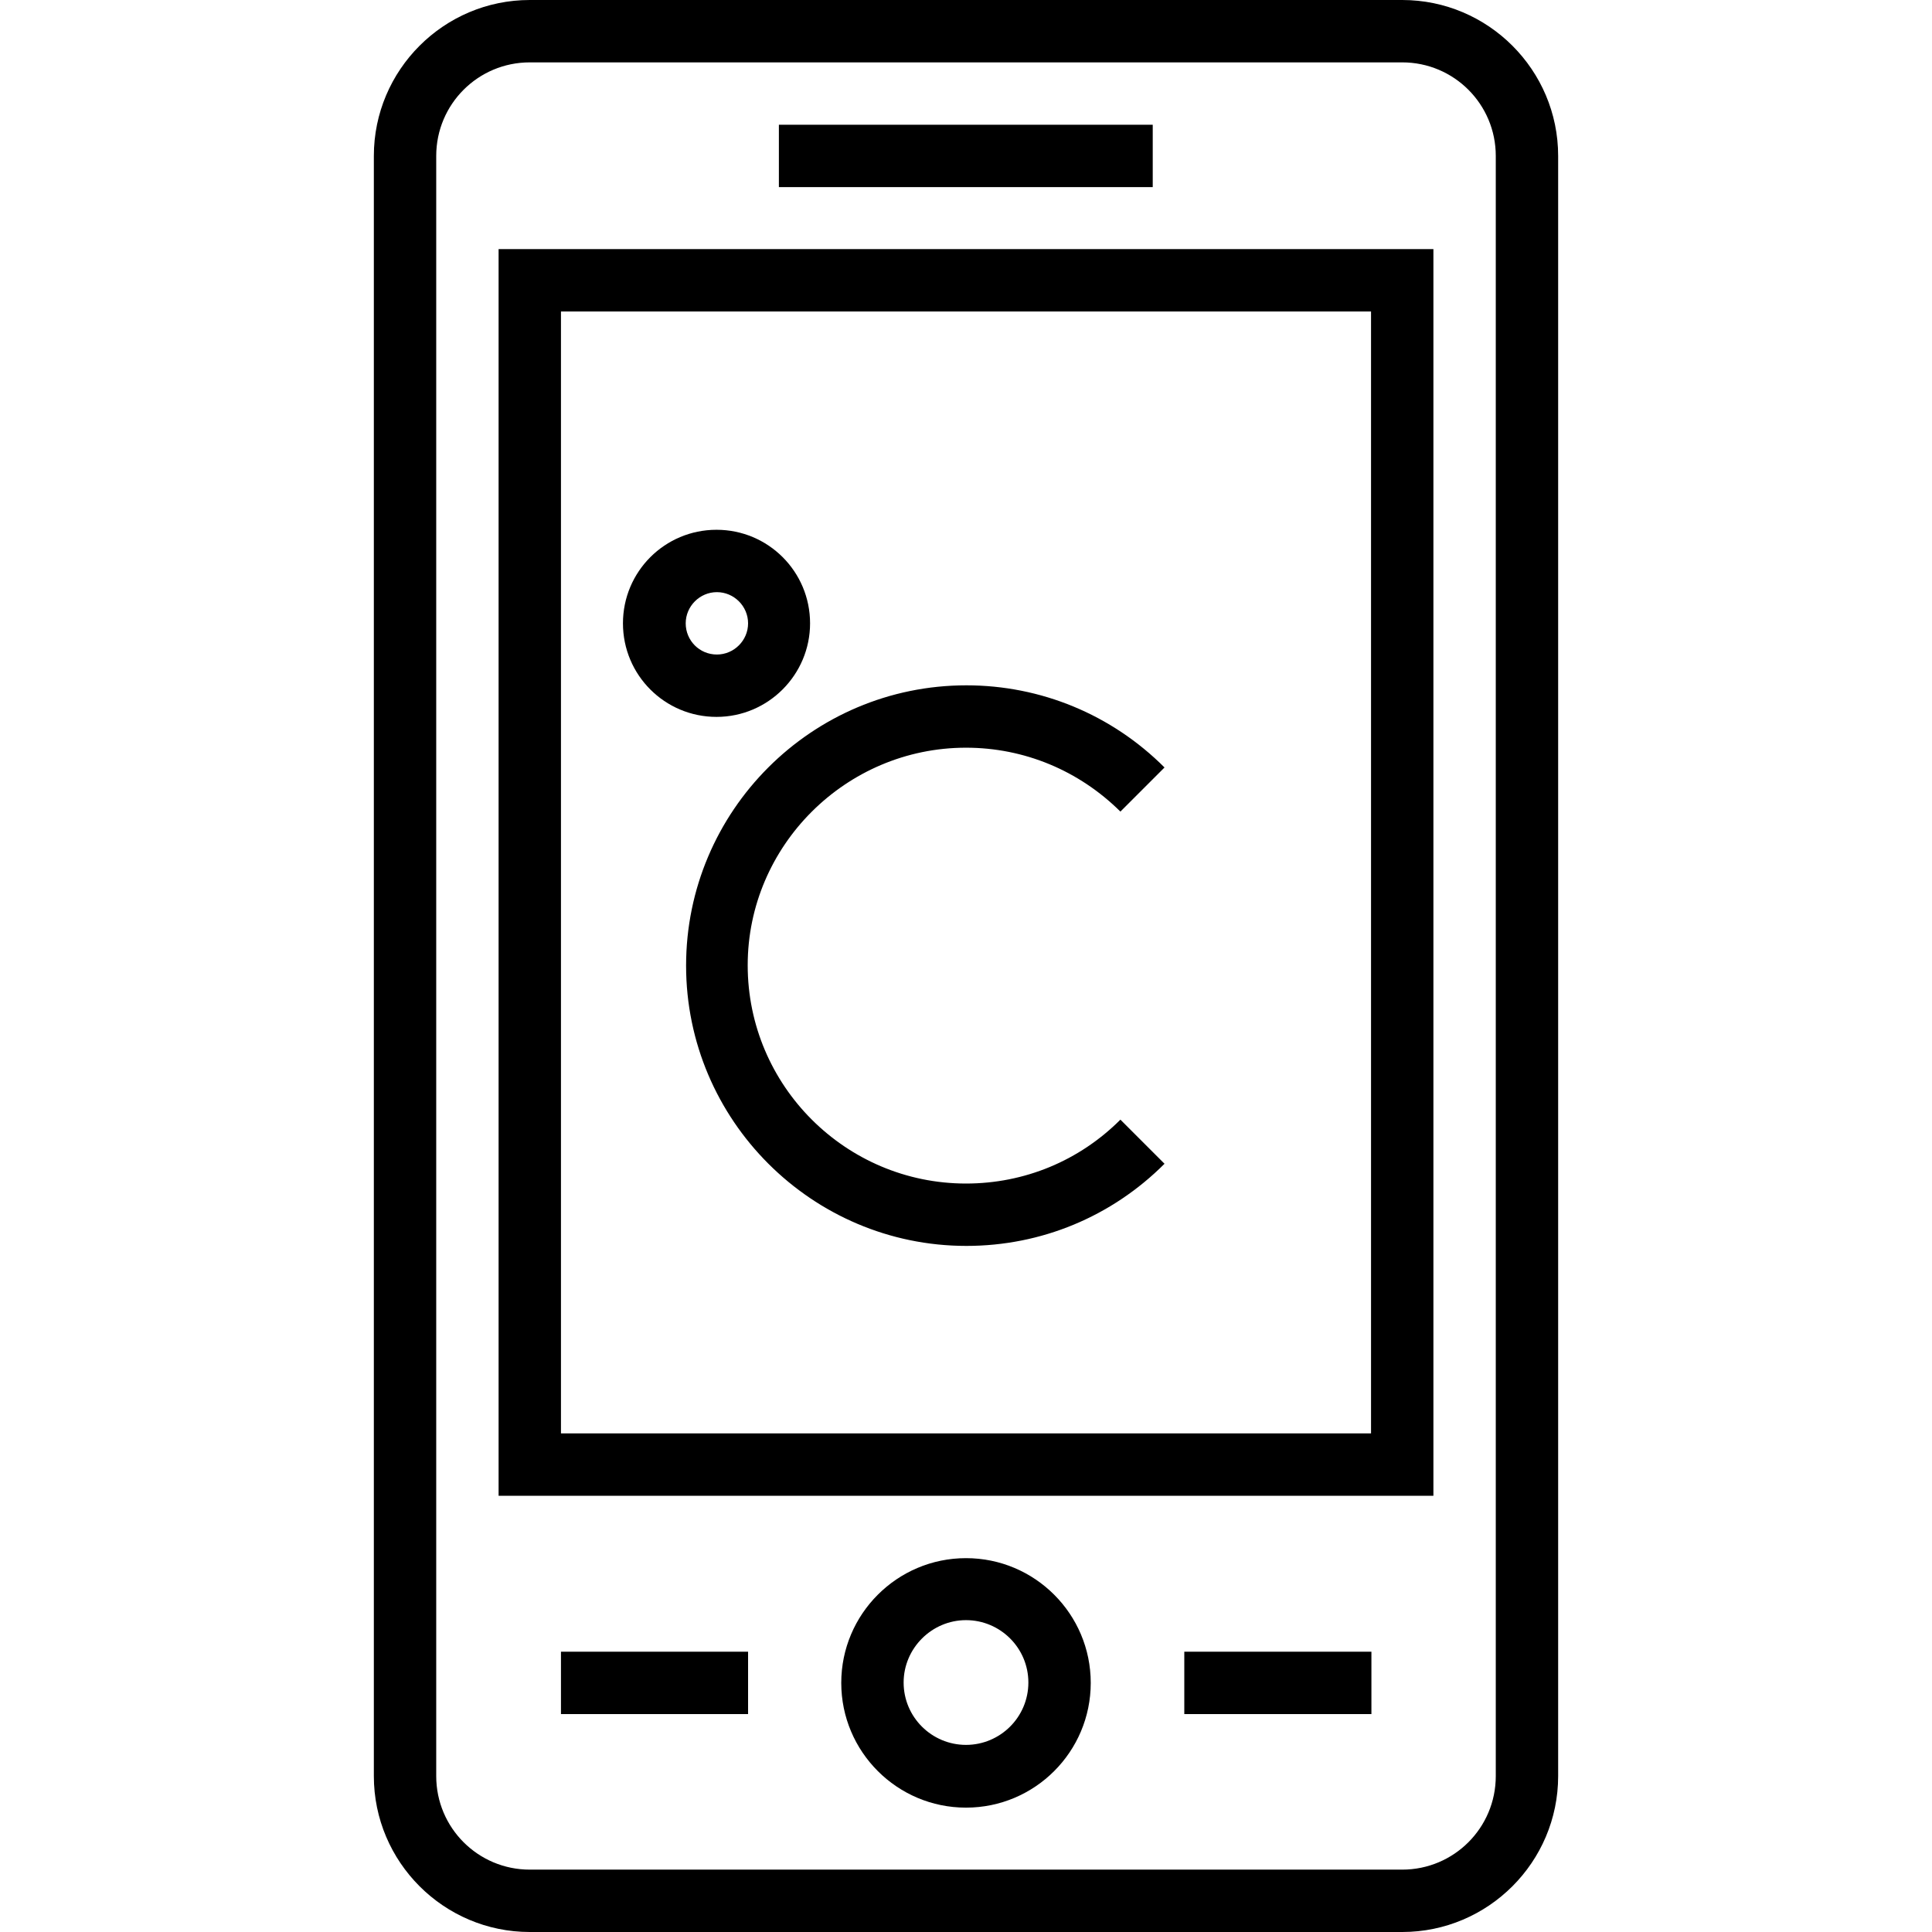 <?xml version="1.0" encoding="iso-8859-1"?>
<!-- Generator: Adobe Illustrator 19.0.0, SVG Export Plug-In . SVG Version: 6.00 Build 0)  -->
<svg xmlns="http://www.w3.org/2000/svg" xmlns:xlink="http://www.w3.org/1999/xlink" version="1.1" id="Capa_1" x="0px" y="0px" viewBox="0 0 508 508" style="enable-background:new 0 0 508 508;" xml:space="preserve">
<g>
	<g>
		<path d="M368.7,0H139.3c-22.6,0-41,18.4-41,41v426c0,22.6,18.4,41,41,41h229.4c22.6,0,41-18.4,41-41V41    C409.7,18.4,391.3,0,368.7,0z M393.3,467L393.3,467c0,13.6-11,24.6-24.6,24.6H139.3c-13.6,0-24.6-11-24.6-24.6V41    c0-13.6,11-24.6,24.6-24.6h229.4c13.6,0,24.6,11,24.6,24.6V467z"/>
	</g>
</g>
<g>
	<g>
		<path d="M131.1,65.5v327.8h245.8V65.5H131.1z M360.5,376.9h-213v-295h213V376.9z"/>
	</g>
</g>
<g>
	<g>
		<rect x="204.8" y="32.8" width="98.3" height="16.4"/>
	</g>
</g>
<g>
	<g>
		<path d="M254,409.7c-18.1,0-32.8,14.7-32.8,32.8s14.7,32.8,32.8,32.8c18.1,0,32.8-14.7,32.8-32.8    C286.8,424.4,272.1,409.7,254,409.7z M254,458.8c-9,0-16.4-7.3-16.4-16.4c0-9,7.4-16.4,16.4-16.4c9,0,16.4,7.3,16.4,16.4    C270.4,451.5,263,458.8,254,458.8z"/>
	</g>
</g>
<g>
	<g>
		<rect x="311.4" y="434.3" width="49.2" height="16.4"/>
	</g>
</g>
<g>
	<g>
		<rect x="147.5" y="434.3" width="49.2" height="16.4"/>
	</g>
</g>
<g>
	<g>
		<path d="M254,311.2c-31.6,0-57.4-25.7-57.4-57.4c0-31.4,25.8-57.2,57.4-57.2c15.3,0,29.7,6,40.6,16.8l11.6-11.6    c-13.9-13.9-32.5-21.6-52.1-21.6c-40.7,0-73.7,33.1-73.7,73.7c0,40.6,33.1,73.7,73.7,73.7c19.7,0,38.2-7.7,52.1-21.6l-11.6-11.6    C283.8,305.2,269.4,311.2,254,311.2z"/>
	</g>
</g>
<g>
	<g>
		<path d="M188.4,139.3c-13.6,0-24.6,11-24.6,24.6c0,13.6,11,24.6,24.6,24.6c13.6,0,24.6-11.1,24.6-24.6    C213,150.3,202,139.3,188.4,139.3z M188.5,172.1c-4.6,0-8.2-3.7-8.2-8.2s3.7-8.2,8.2-8.2s8.2,3.7,8.2,8.2S193,172.1,188.5,172.1z"/>
	</g>
</g>
<g>
</g>
<g>
</g>
<g>
</g>
<g>
</g>
<g>
</g>
<g>
</g>
<g>
</g>
<g>
</g>
<g>
</g>
<g>
</g>
<g>
</g>
<g>
</g>
<g>
</g>
<g>
</g>
<g>
</g>
</svg>
